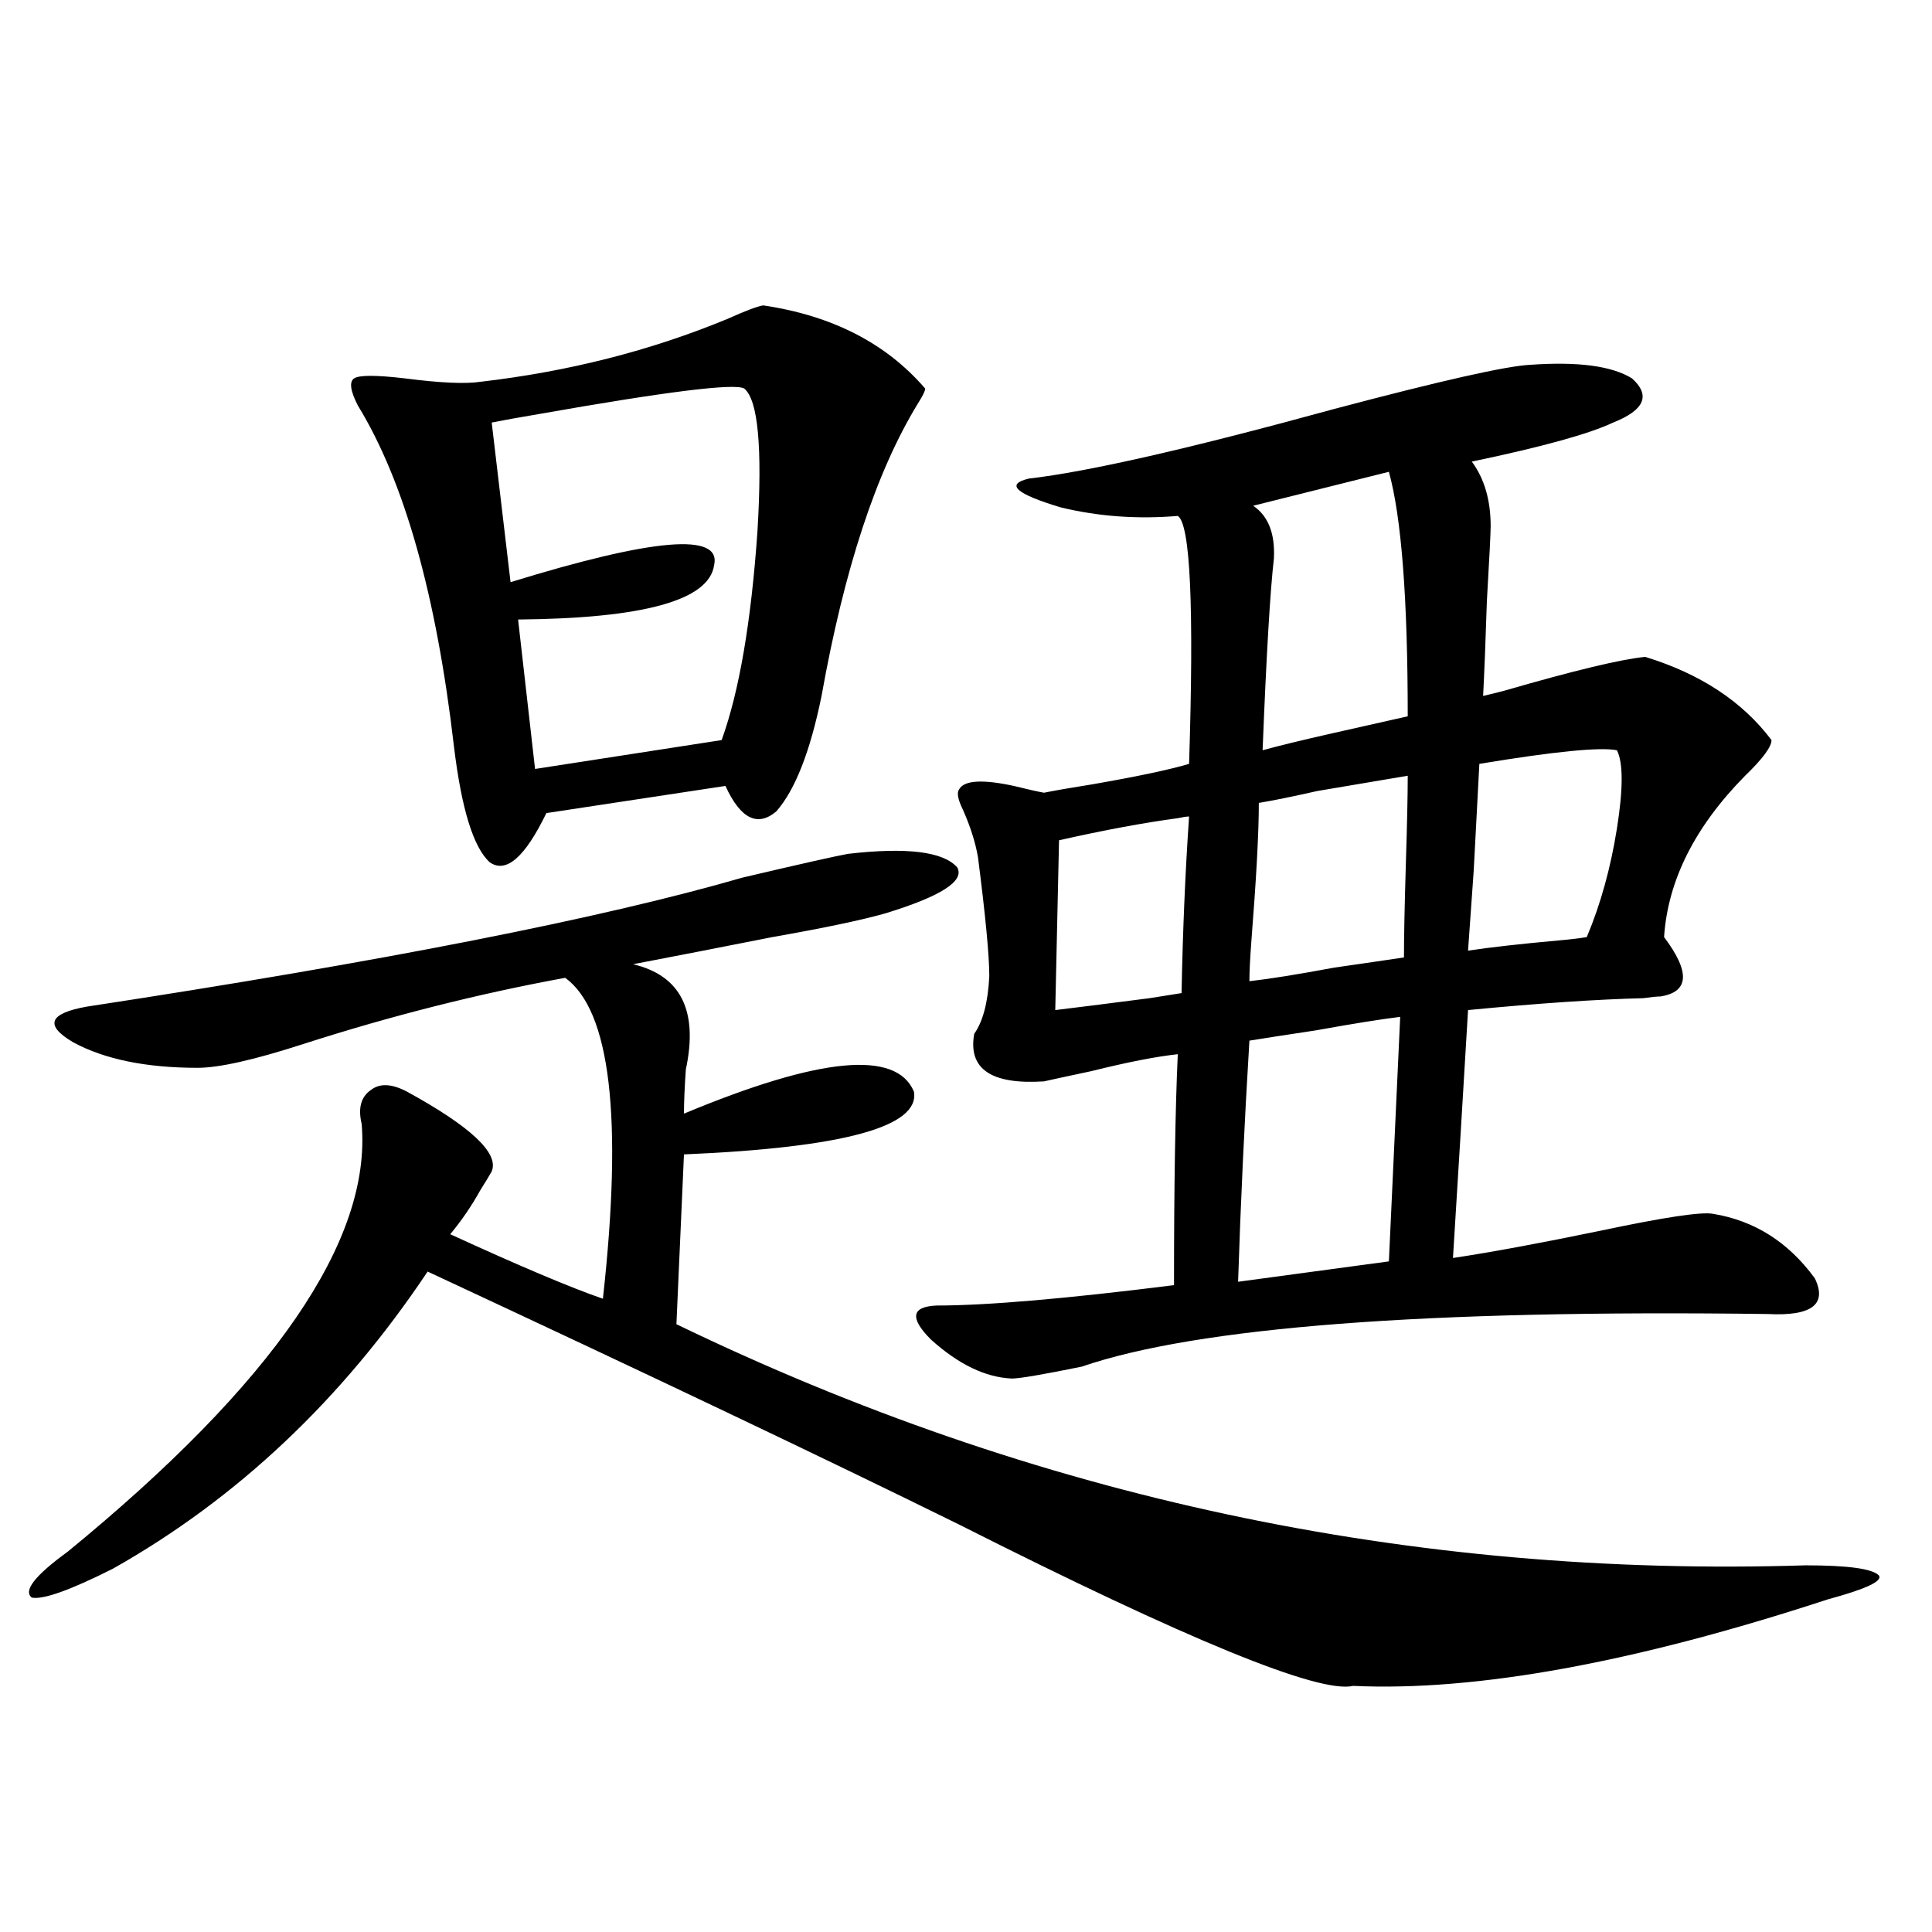 <?xml version="1.0" encoding="utf-8"?>
<!-- Generator: Adobe Illustrator 16.0.0, SVG Export Plug-In . SVG Version: 6.00 Build 0)  -->
<!DOCTYPE svg PUBLIC "-//W3C//DTD SVG 1.1//EN" "http://www.w3.org/Graphics/SVG/1.1/DTD/svg11.dtd">
<svg version="1.1" id="图层_1" xmlns="http://www.w3.org/2000/svg" xmlns:xlink="http://www.w3.org/1999/xlink" x="0px" y="0px"
	 width="1000px" height="1000px" viewBox="0 0 1000 1000" enable-background="new 0 0 1000 1000" xml:space="preserve">
<path d="M438.892,441.953c30.563-3.516,49.42-1.167,56.584,7.031c3.902,7.031-8.46,14.941-37.072,23.73
	c-12.362,3.516-31.874,7.622-58.535,12.305c-26.676,5.273-50.73,9.97-72.193,14.063c24.71,5.864,33.811,24.032,27.316,54.492
	c-0.655,9.38-0.976,17.001-0.976,22.852c70.242-29.292,109.906-33.097,119.021-11.426c3.247,18.169-36.432,29.004-119.021,32.52
	l-3.902,87.891c185.361,89.648,380.144,131.259,584.376,124.805c22.104,0,34.786,1.758,38.048,5.273
	c1.951,2.938-6.829,7.031-26.341,12.305c-100.165,32.808-182.114,47.749-245.848,44.824c-17.561,4.093-85.531-23.73-203.897-83.496
	c-68.946-33.976-160.651-77.632-275.115-130.957c-44.236,66.22-98.534,117.485-162.923,153.809
	c-22.118,11.124-36.097,16.108-41.95,14.941c-4.558-3.516,1.616-11.426,18.536-23.73c106.659-87.3,157.39-161.128,152.191-221.484
	c-1.951-8.198-0.335-14.063,4.878-17.578c4.543-3.516,10.731-3.214,18.536,0.879c33.17,18.169,47.804,31.942,43.901,41.309
	c-1.311,2.349-3.262,5.575-5.854,9.668c-4.558,8.212-9.756,15.82-15.609,22.852c35.762,16.411,62.103,27.548,79.022,33.398
	c10.396-93.741,3.902-149.112-19.512-166.113c-44.877,8.212-90.089,19.638-135.606,34.277
	c-25.365,8.212-43.581,12.305-54.633,12.305c-26.676,0-48.139-4.395-64.389-13.184c-14.969-8.789-12.683-14.941,6.829-18.457
	c153.487-23.429,266.655-45.703,339.504-66.797C414.167,447.227,432.383,443.134,438.892,441.953z M394.99,158.066
	c35.762,5.273,63.733,19.638,83.9,43.066c0,1.181-1.311,3.817-3.902,7.91c-21.463,35.156-38.048,85.556-49.755,151.172
	c-5.854,28.716-13.658,48.642-23.414,59.766c-9.756,8.212-18.536,3.817-26.341-13.184l-92.681,14.063
	c-11.066,22.852-20.822,31.353-29.268,25.488c-8.46-7.608-14.634-27.534-18.536-59.766c-9.115-78.511-25.7-137.397-49.755-176.66
	c-3.902-7.608-4.558-12.305-1.951-14.063c2.592-1.758,11.372-1.758,26.341,0c18.201,2.349,31.219,2.938,39.023,1.758
	c45.518-5.273,88.123-16.108,127.802-32.52C385.555,161.005,391.729,158.657,394.99,158.066z M385.234,201.133
	c-4.558-2.925-39.999,1.47-106.339,13.184c-10.411,1.758-18.536,3.228-24.39,4.395l9.756,82.617
	c74.145-22.852,109.266-25.776,105.363-8.789c-2.606,18.169-36.432,27.548-101.461,28.125l8.78,77.344l96.583-14.941
	c9.101-25.187,15.274-61.222,18.536-108.105C394.655,231.606,392.384,206.997,385.234,201.133z M851.564,340
	c28.612,8.789,50.396,23.153,65.364,43.066c0,3.516-4.558,9.668-13.658,18.457c-26.021,26.367-39.999,54.204-41.95,83.496
	c13.658,18.169,13.003,28.427-1.951,30.762c-1.951,0-4.878,0.302-8.78,0.879c-24.069,0.591-54.313,2.637-90.729,6.152
	c-2.606,43.945-5.213,86.724-7.805,128.32c19.512-2.925,44.877-7.608,76.096-14.063c33.17-7.031,52.682-9.956,58.535-8.789
	c21.463,3.516,39.023,14.653,52.682,33.398c6.494,13.485-1.631,19.638-24.39,18.457c-176.916-2.335-295.282,6.743-355.113,27.246
	c-20.167,4.106-32.194,6.152-36.097,6.152c-13.658-0.577-27.651-7.319-41.95-20.215c-11.066-11.124-10.091-16.987,2.927-17.578
	c26.006,0,66.98-3.516,122.924-10.547c0-50.977,0.641-90.815,1.951-119.531c-11.066,1.181-26.021,4.106-44.877,8.789
	c-11.066,2.349-19.191,4.106-24.39,5.273c-27.316,1.758-39.358-6.44-36.097-24.609c4.543-6.44,7.149-16.397,7.805-29.883
	c0-10.547-1.951-31.05-5.854-61.523c-1.311-7.608-3.902-15.82-7.805-24.609c-2.606-5.273-3.262-8.789-1.951-10.547
	c2.592-4.683,12.027-5.273,28.292-1.758c7.149,1.758,12.348,2.938,15.609,3.516c5.854-1.167,14.299-2.637,25.365-4.395
	c23.414-4.093,39.999-7.608,49.755-10.547c2.592-81.437,0.641-124.214-5.854-128.32c-20.822,1.758-40.975,0.302-60.486-4.395
	c-23.414-7.031-28.947-12.003-16.585-14.941c30.563-3.516,83.245-15.519,158.045-36.035c55.273-14.64,89.099-22.261,101.461-22.852
	c24.71-1.758,42.271,0.591,52.682,7.031c9.756,8.789,6.494,16.411-9.756,22.852c-12.362,5.864-36.752,12.606-73.169,20.215
	c6.494,8.789,9.756,19.927,9.756,33.398c0,3.516-0.655,16.411-1.951,38.672c-0.655,20.517-1.311,36.914-1.951,49.219
	c2.592-0.577,6.174-1.456,10.731-2.637C814.813,347.031,839.202,341.181,851.564,340z M611.57,514.023
	c0.641-32.808,1.951-63.281,3.902-91.406c-1.311,0-3.262,0.302-5.854,0.879c-17.561,2.349-38.048,6.152-61.462,11.426l-1.951,87.891
	c9.756-1.167,26.006-3.214,48.779-6.152C602.135,515.493,607.668,514.614,611.57,514.023z M718.885,652.891
	c1.951-41.597,3.902-83.784,5.854-126.563c-9.756,1.181-24.39,3.516-43.901,7.031c-15.609,2.349-26.996,4.106-34.146,5.273
	c-2.606,42.778-4.558,84.375-5.854,124.805L718.885,652.891z M726.689,495.566c0-10.547,0.32-26.655,0.976-48.34
	c0.641-20.503,0.976-35.733,0.976-45.703c-10.411,1.758-26.021,4.395-46.828,7.91c-13.018,2.938-23.094,4.985-30.243,6.152
	c0,15.243-1.311,39.263-3.902,72.07c-0.655,8.789-0.976,15.532-0.976,20.215c10.396-1.167,25.03-3.516,43.901-7.031
	C706.843,498.505,718.885,496.747,726.689,495.566z M718.885,244.199l-70.242,17.578c7.805,5.273,11.372,14.364,10.731,27.246
	c-1.951,17.001-3.902,50.098-5.854,99.316c8.445-2.335,20.487-5.273,36.097-8.789c18.201-4.093,31.219-7.031,39.023-8.789
	C728.641,309.829,725.379,267.642,718.885,244.199z M821.321,485.02c7.149-16.987,12.348-35.733,15.609-56.25
	c3.247-20.503,3.247-33.976,0-40.43c-8.46-1.758-32.194,0.591-71.218,7.031c-0.655,11.728-1.631,30.185-2.927,55.371
	c-1.311,18.759-2.286,32.52-2.927,41.309c11.707-1.758,27.316-3.516,46.828-5.273C813.182,486.2,818.06,485.61,821.321,485.02z"/>
</svg>
